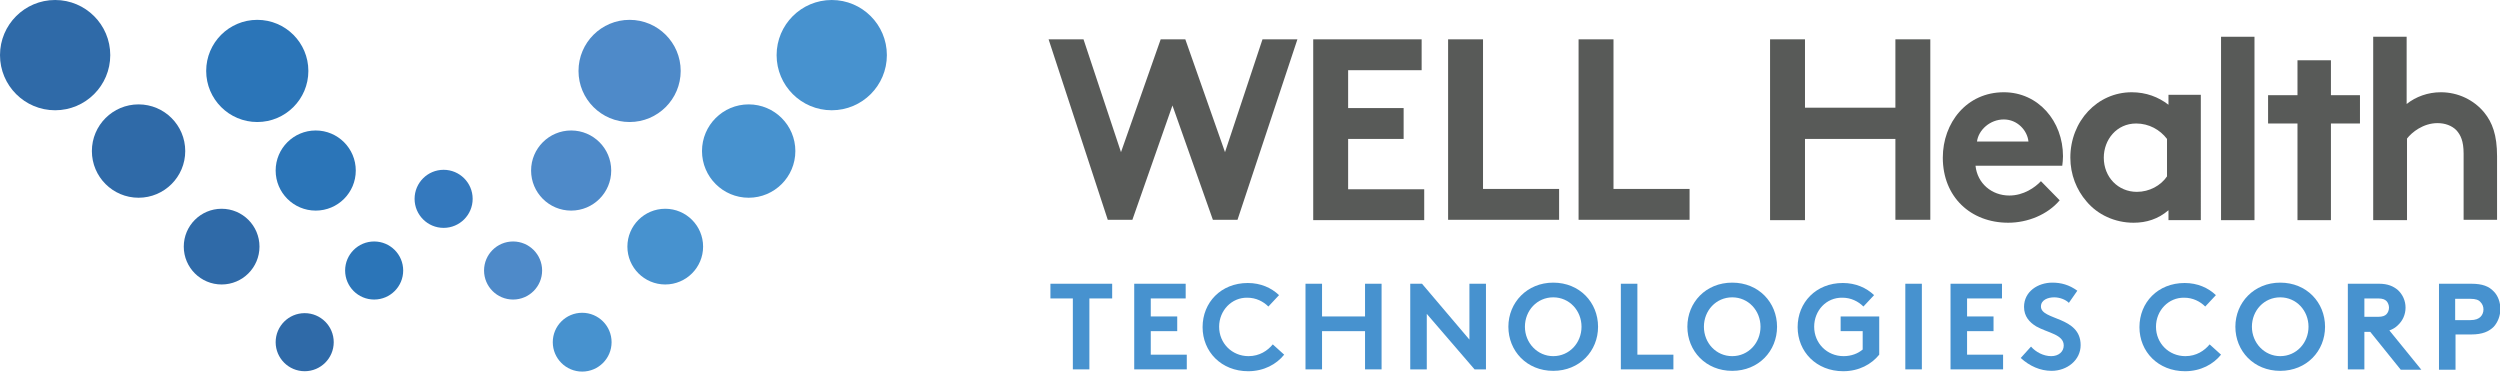 <?xml version="1.0" encoding="utf-8"?>
<!-- Generator: Adobe Illustrator 23.1.1, SVG Export Plug-In . SVG Version: 6.00 Build 0)  -->
<svg version="1.1" id="Logo" xmlns="http://www.w3.org/2000/svg" xmlns:xlink="http://www.w3.org/1999/xlink" x="0px" y="0px"
	 viewBox="0 0 680.2 101.1" style="enable-background:new 0 0 680.2 101.1;" xml:space="preserve">
<style type="text/css">
	.st0{fill:#4792CF;}
	.st1{fill:#585A58;}
	.st2{fill:#2F6AA8;}
	.st3{fill:#2B75B8;}
	.st4{fill:#3479BE;}
	.st5{fill:#4E8AC9;}
</style>
<g>
	<polygon class="st0" points="302.6,77.2 302.6,81.2 296.4,81.2 296.4,100.5 291.9,100.5 291.9,81.2 285.8,81.2 285.8,77.2 	"/>
	<polygon class="st0" points="313.1,81.2 313.1,86.1 320.3,86.1 320.3,90.1 313.1,90.1 313.1,96.5 322.9,96.5 322.9,100.5 
		308.6,100.5 308.6,77.2 322.6,77.2 322.6,81.2 	"/>
	<path class="st0" d="M331.7,88.9c0,4.5,3.5,8,8,8c3,0,5.2-1.5,6.6-3.2l3.1,2.8c-2.1,2.6-5.5,4.5-9.8,4.5c-7.3,0-12.4-5.3-12.4-12
		c0-6.7,5-12,12.3-12c3.5,0,6.4,1.3,8.5,3.3l-2.9,3.1c-1.4-1.4-3.4-2.4-5.7-2.4C335.1,80.9,331.7,84.5,331.7,88.9"/>
	<polygon class="st0" points="371.4,90.1 359.7,90.1 359.7,100.5 355.2,100.5 355.2,77.2 359.7,77.2 359.7,86.1 371.4,86.1 
		371.4,77.2 375.9,77.2 375.9,100.5 371.4,100.5 	"/>
	<polygon class="st0" points="383.7,77.2 386.9,77.2 399.8,92.4 399.8,77.2 404.3,77.2 404.3,100.5 401.2,100.5 388.2,85.4 
		388.2,100.5 383.7,100.5 	"/>
	<path class="st0" d="M422.6,76.9c7.2,0,12.2,5.4,12.2,12s-5,12-12.2,12c-7.2,0-12.2-5.4-12.2-12S415.5,76.9,422.6,76.9 M422.6,96.9
		c4.4,0,7.7-3.6,7.7-8s-3.3-8-7.7-8c-4.4,0-7.7,3.6-7.7,8S418.3,96.9,422.6,96.9"/>
	<polygon class="st0" points="441,77.2 445.5,77.2 445.5,96.5 455.3,96.5 455.3,100.5 441,100.5 	"/>
	<path class="st0" d="M471.3,76.9c7.2,0,12.2,5.4,12.2,12s-5,12-12.2,12c-7.2,0-12.2-5.4-12.2-12S464.1,76.9,471.3,76.9 M471.3,96.9
		c4.4,0,7.7-3.6,7.7-8s-3.3-8-7.7-8c-4.4,0-7.7,3.6-7.7,8S466.9,96.9,471.3,96.9"/>
	<path class="st0" d="M493.6,88.9c0,4.5,3.5,8,8,8c2.1,0,3.9-0.7,5.2-1.8v-5h-6v-4h10.5v10.4c-2.1,2.6-5.5,4.5-9.8,4.5
		c-7.3,0-12.4-5.3-12.4-12c0-6.7,5-12,12.3-12c3.5,0,6.4,1.3,8.5,3.3l-2.9,3.1c-1.4-1.4-3.4-2.4-5.7-2.4
		C496.9,80.9,493.6,84.5,493.6,88.9"/>
	<rect x="518.4" y="77.2" class="st0" width="4.5" height="23.3"/>
	<polygon class="st0" points="535.2,81.2 535.2,86.1 542.4,86.1 542.4,90.1 535.2,90.1 535.2,96.5 545,96.5 545,100.5 530.7,100.5 
		530.7,77.2 544.7,77.2 544.7,81.2 	"/>
	<path class="st0" d="M552.6,94.3c1.3,1.5,3.4,2.6,5.5,2.6c2,0,3.4-1.2,3.4-2.9c0-3-4.3-3.4-7.5-5.2c-1.8-1.1-3.3-2.7-3.3-5.3
		c0-4.2,3.8-6.6,7.7-6.6c2.4,0,4.6,0.6,6.8,2.2l-2.3,3.3c-0.9-0.9-2.5-1.5-4-1.5c-1.7,0-3.6,0.7-3.6,2.5c0,3.8,10.8,2.6,10.8,10.5
		c0,4.1-3.7,7-7.9,7c-3.1,0-6-1.3-8.4-3.5L552.6,94.3z"/>
	<path class="st0" d="M586.6,88.9c0,4.5,3.5,8,8,8c3,0,5.2-1.5,6.6-3.2l3.1,2.8c-2.1,2.6-5.5,4.5-9.8,4.5c-7.3,0-12.4-5.3-12.4-12
		c0-6.7,5-12,12.3-12c3.5,0,6.4,1.3,8.5,3.3l-2.9,3.1c-1.4-1.4-3.4-2.4-5.7-2.4C590,80.9,586.6,84.5,586.6,88.9"/>
	<path class="st0" d="M620.4,76.9c7.2,0,12.2,5.4,12.2,12s-5,12-12.2,12c-7.2,0-12.2-5.4-12.2-12S613.3,76.9,620.4,76.9 M620.4,96.9
		c4.4,0,7.7-3.6,7.7-8s-3.3-8-7.7-8c-4.4,0-7.7,3.6-7.7,8S616.1,96.9,620.4,96.9"/>
	<path class="st0" d="M643.3,90.2v10.3h-4.5V77.2h8.5c2.4,0,3.9,0.7,5.1,1.7c1.3,1.2,2.1,2.9,2.1,4.8c0,1.9-0.8,3.6-2.1,4.8
		c-0.6,0.6-1.4,1.1-2.3,1.4l8.7,10.7h-5.6l-8.3-10.3H643.3z M647,86.2c1.3,0,1.9-0.3,2.3-0.7c0.4-0.4,0.7-1.1,0.7-1.8
		c0-0.7-0.3-1.4-0.7-1.8c-0.4-0.4-1-0.7-2.3-0.7h-3.7v5H647z"/>
	<path class="st0" d="M668.1,91.1v9.5h-4.5V77.2h8.8c3,0,4.8,0.7,6.1,2.1c1.2,1.2,1.8,3,1.8,4.8c0,1.8-0.7,3.6-1.8,4.8
		c-1.3,1.3-3.1,2.1-6.1,2.1H668.1z M672.1,87.1c1.5,0,2.3-0.4,2.8-0.9c0.5-0.5,0.8-1.2,0.8-2c0-0.8-0.3-1.5-0.8-2
		c-0.5-0.6-1.3-0.9-2.8-0.9h-4.1v5.8H672.1z"/>
	<g>
		<path class="st1" d="M285.3,10.7h9.5L305,41.4l10.8-30.7h6.7l10.8,30.7l10.2-30.7h9.5l-16.3,49.1h-6.7l-11-31.1l-10.9,31.1h-6.7
			L285.3,10.7z"/>
		<path class="st1" d="M366.8,19.2v10.2h15.1v8.4h-15.1v13.7h20.7v8.4h-30.2V10.7h29.5v8.4H366.8z"/>
		<path class="st1" d="M394,10.7h9.5v40.7h20.7v8.4H394V10.7z"/>
		<path class="st1" d="M429.5,10.7h9.5v40.7h20.7v8.4h-30.2V10.7z"/>
		<path class="st1" d="M515.7,37.8h-24.6v22.1h-9.5V10.7h9.5v18.6h24.6V10.7h9.5v49.1h-9.5V37.8z"/>
		<path class="st1" d="M560.4,54.5c-3.3,3.9-8.7,6.1-14,6.1c-10.2,0-17.8-7-17.8-17.7c0-9.5,6.5-17.8,16.6-17.8
			c9.4,0,16.1,7.9,16.1,17.4c0,0.9-0.1,1.8-0.2,2.6h-23.6c0.5,4.8,4.4,8.1,9.2,8.1c3.9,0,7-2.2,8.6-3.9L560.4,54.5z M551.9,38.5
			c-0.3-3-3-6-6.7-6c-3.8,0-6.9,2.9-7.3,6H551.9z"/>
		<path class="st1" d="M598.8,59.9H590v-2.7c-2.8,2.4-6,3.4-9.5,3.4c-5.1,0-9.8-2.2-12.8-5.8c-2.7-3.1-4.4-7.3-4.4-11.9
			c0-10,7.4-17.8,16.7-17.8c3.9,0,7.3,1.3,10,3.4v-2.7h8.8V59.9z M589.6,37.8c-1.9-2.5-4.9-4.2-8.4-4.2c-5.3,0-8.8,4.4-8.8,9.3
			c0,5.3,3.9,9.3,9,9.3c3.4,0,6.5-1.7,8.2-4.2V37.8z"/>
		<path class="st1" d="M613.4,59.9h-9.1V10h9.1V59.9z"/>
		<path class="st1" d="M625.1,59.9V45.5V33.6h-8v-7.7h8v-9.5h9.1v9.5h7.9v7.7h-7.9v13v13.3H625.1z"/>
		<path class="st1" d="M654.8,59.9h-9.1V10h9.1v18.3c2.5-2,5.8-3.2,9.3-3.2c4.7,0,9,2.1,11.8,5.5c2.2,2.7,3.5,6.1,3.5,11.9v17.3
			h-9.1v-18c0-3.4-0.8-5.1-2-6.4c-1.2-1.2-3-1.9-5.1-1.9c-3.9,0-7,2.5-8.3,4.2V59.9z"/>
	</g>
	<g>
		<g>
			<circle class="st2" cx="37.7" cy="41.1" r="12.7"/>
			<circle class="st2" cx="15" cy="15" r="15"/>
			<circle class="st2" cx="60.3" cy="67.1" r="10.3"/>
			<circle class="st2" cx="82.9" cy="93.1" r="7.9"/>
		</g>
		<circle class="st3" cx="70" cy="19.3" r="13.9"/>
		<circle class="st3" cx="85.9" cy="46.4" r="10.9"/>
		<circle class="st3" cx="101.8" cy="73.6" r="7.9"/>
		<circle class="st4" cx="120.7" cy="54.1" r="7.9"/>
		<circle class="st5" cx="155.4" cy="46.4" r="10.9"/>
		<circle class="st5" cx="171.3" cy="19.3" r="13.9"/>
		<circle class="st5" cx="139.6" cy="73.6" r="7.9"/>
		<circle class="st0" cx="158.4" cy="93.1" r="8"/>
		<circle class="st0" cx="181" cy="67.1" r="10.3"/>
		<circle class="st0" cx="203.7" cy="41.1" r="12.7"/>
		<circle class="st0" cx="226.3" cy="15" r="15"/>
	</g>
</g>
</svg>

